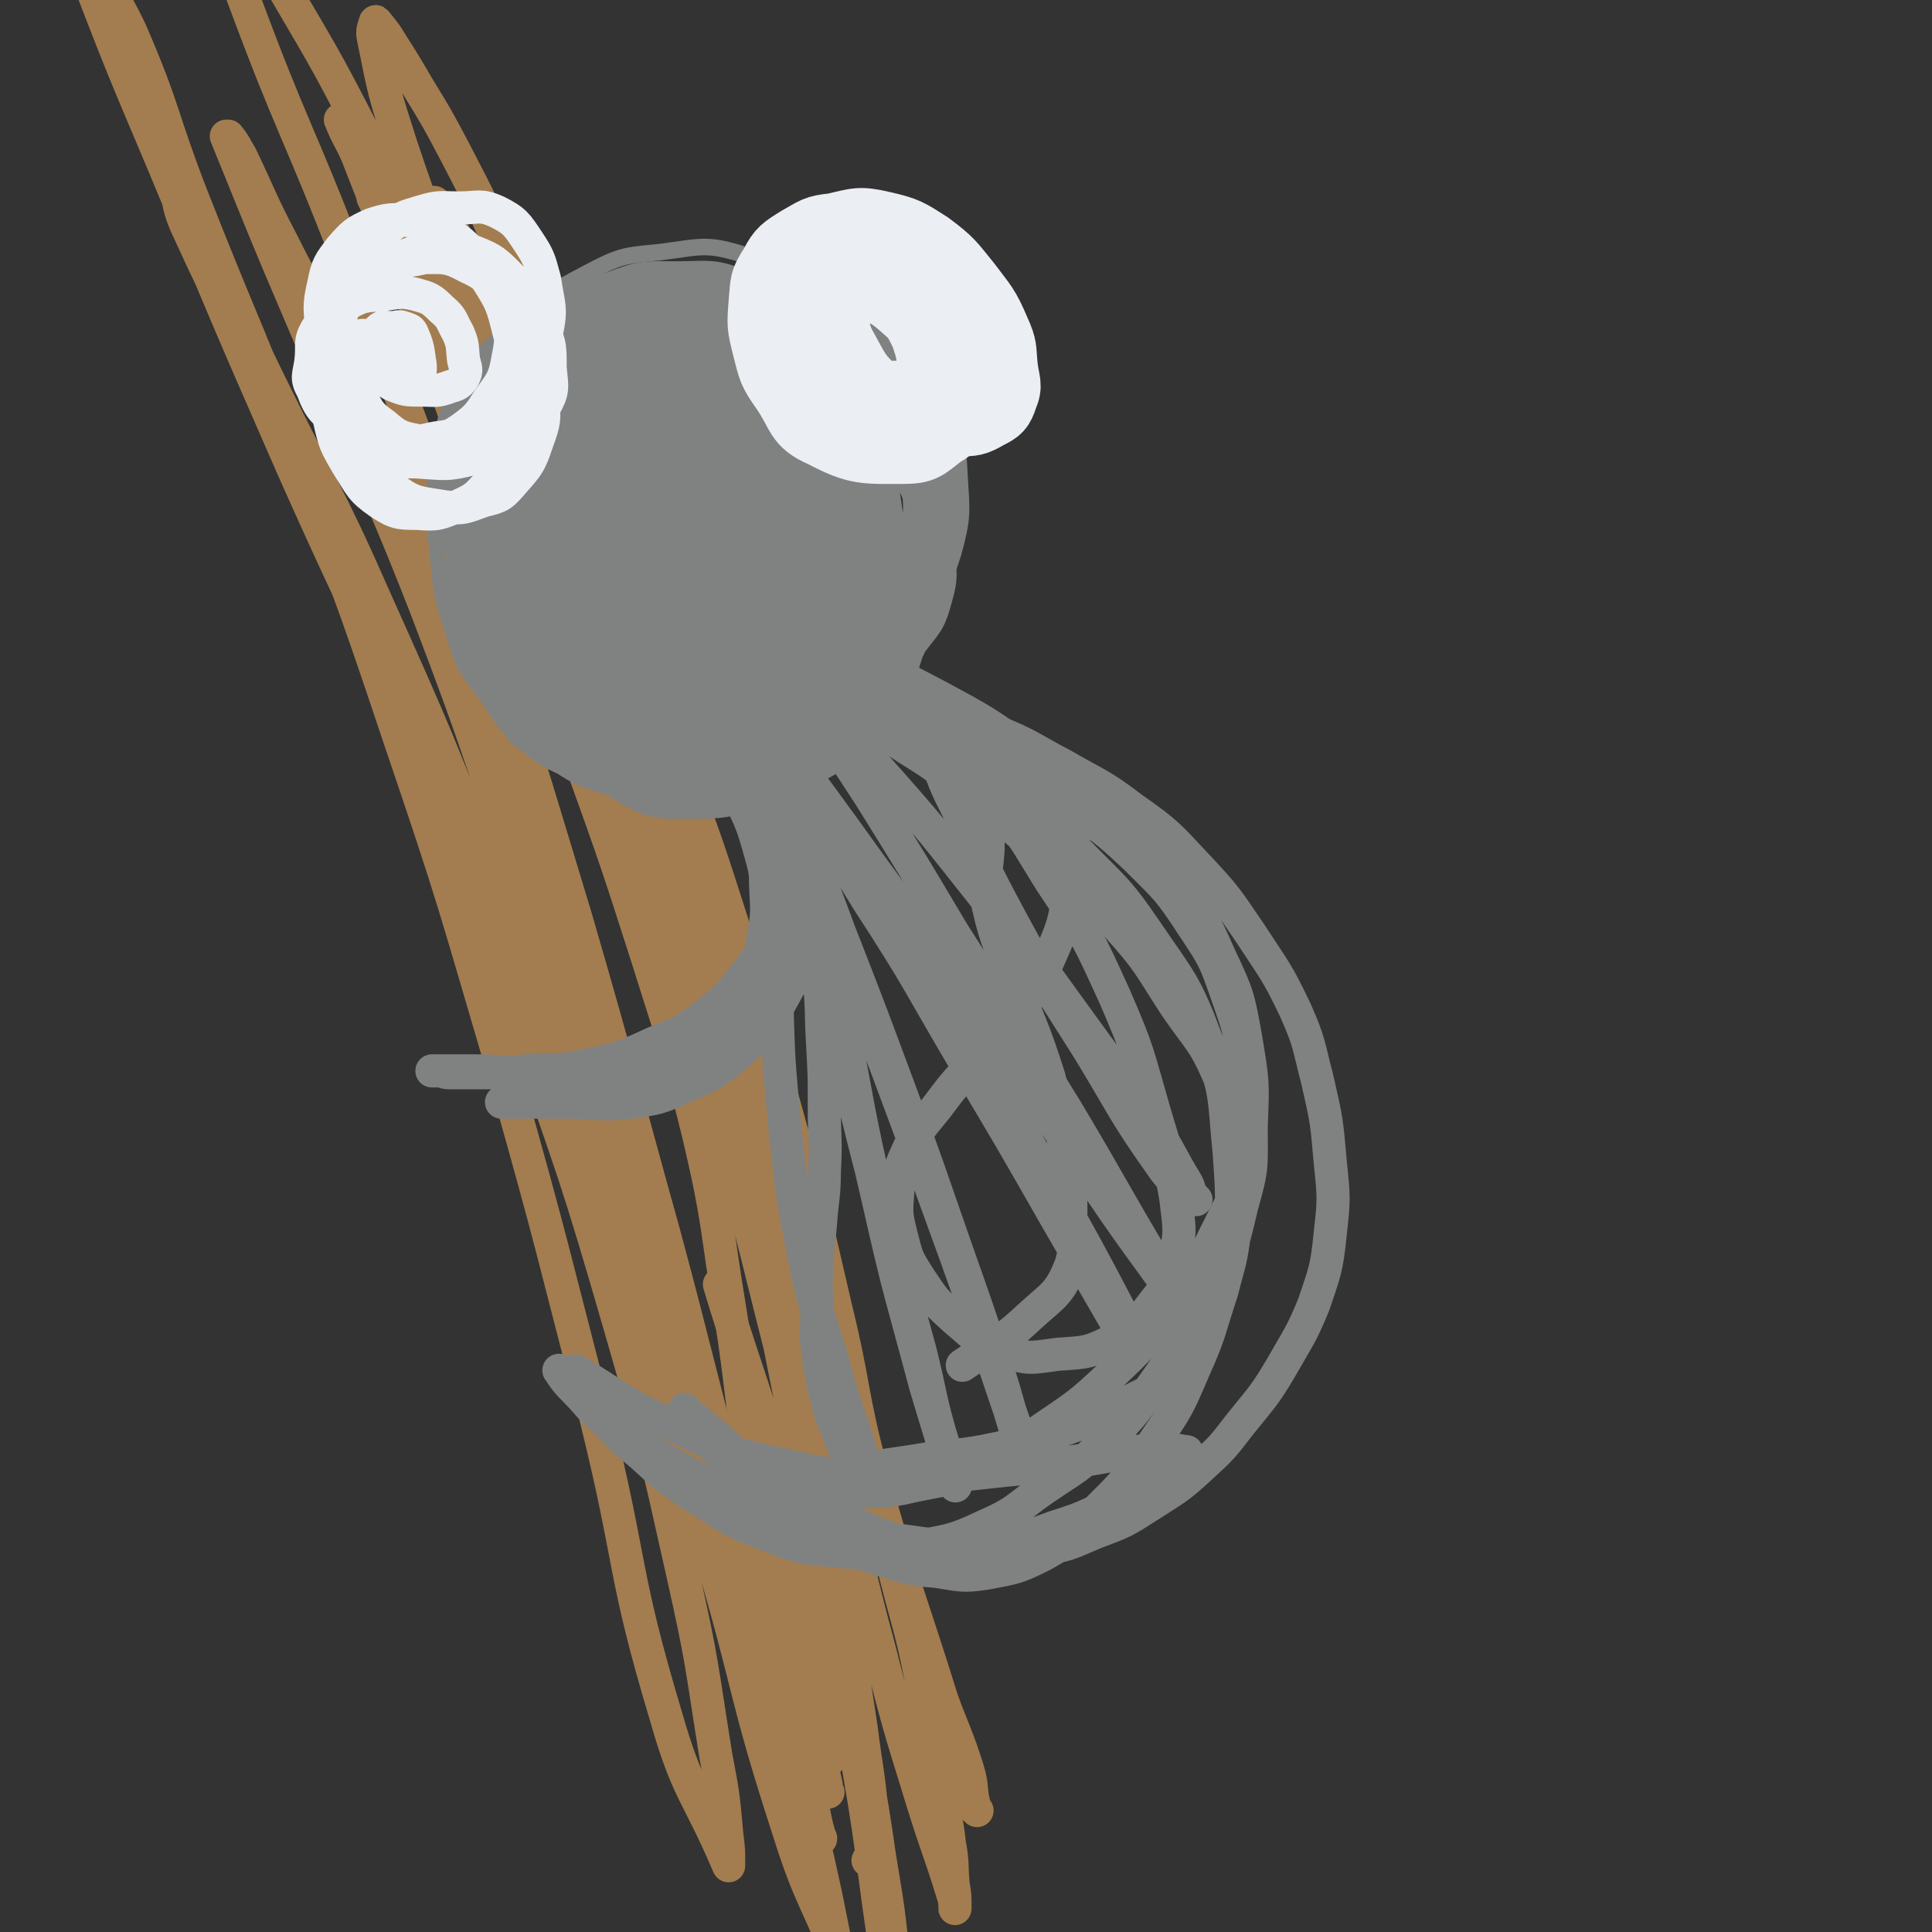 <svg viewBox='0 0 1050 1050' version='1.1' xmlns='http://www.w3.org/2000/svg' xmlns:xlink='http://www.w3.org/1999/xlink'><rect x="0" y="0" width="1050" height="1050" fill="#333333" stroke="none"/><g fill='none' stroke='#A37D4F' stroke-width='18' stroke-linecap='round' stroke-linejoin='round'><path d='M531,984c-1,-1 -1,-1 -1,-1 -3,-10 -1,-11 -4,-21 -6,-19 -7,-19 -14,-38 -19,-61 -21,-61 -38,-123 -12,-45 -9,-46 -20,-91 -12,-52 -12,-52 -26,-103 -14,-50 -13,-50 -28,-99 -16,-50 -16,-50 -34,-98 -16,-42 -16,-42 -33,-84 -14,-35 -13,-35 -28,-69 -13,-28 -14,-28 -27,-56 -8,-19 -7,-19 -16,-39 -5,-14 -5,-14 -12,-28 -4,-9 -4,-9 -9,-17 -2,-4 -3,-4 -5,-7 '/><path d='M450,974c-1,-1 -1,-1 -1,-1 -1,-2 0,-2 0,-3 -3,-14 -4,-14 -7,-28 -7,-27 -9,-27 -15,-54 -10,-42 -10,-42 -17,-84 -8,-45 -6,-45 -13,-90 -8,-48 -6,-49 -17,-96 -12,-49 -13,-49 -28,-97 -17,-53 -17,-53 -36,-106 -20,-57 -21,-57 -42,-114 -17,-48 -17,-48 -34,-96 -14,-38 -14,-38 -28,-75 -9,-23 -9,-23 -18,-46 -4,-9 -5,-9 -9,-19 0,0 0,0 0,0 '/><path d='M473,1012c-1,-1 -2,-1 -1,-1 0,-1 0,0 1,0 1,0 1,0 1,-1 0,-11 1,-11 0,-23 -2,-24 -3,-24 -6,-48 -6,-39 -6,-39 -12,-79 -7,-44 -6,-44 -14,-88 -10,-54 -11,-53 -21,-106 -12,-57 -12,-57 -24,-114 -13,-57 -12,-57 -27,-114 -15,-59 -16,-59 -33,-117 -16,-53 -15,-54 -33,-107 -13,-38 -14,-38 -30,-75 -12,-28 -12,-28 -26,-55 -10,-19 -10,-19 -21,-37 -7,-12 -7,-12 -14,-23 -3,-5 -3,-5 -7,-10 -1,-1 -2,-3 -2,-2 -1,3 -2,5 -1,9 6,30 6,30 15,58 14,42 15,41 30,82 20,54 21,54 41,107 17,50 15,51 34,100 22,58 24,57 47,116 20,52 20,52 39,106 18,51 19,51 36,103 13,44 12,45 24,90 9,37 9,37 18,74 8,31 9,31 15,63 5,24 4,24 8,48 3,17 4,17 6,34 2,11 1,11 2,22 1,6 1,6 1,11 0,1 0,3 0,2 0,-2 0,-4 -1,-7 -8,-26 -9,-26 -17,-52 -13,-42 -13,-42 -24,-85 -15,-55 -12,-56 -29,-110 -18,-63 -20,-63 -41,-125 -23,-70 -22,-71 -47,-141 -25,-69 -27,-68 -52,-137 -21,-58 -20,-59 -41,-117 -17,-44 -18,-43 -35,-87 -9,-22 -9,-22 -18,-43 -4,-11 -5,-11 -9,-21 -1,-2 -3,-6 -2,-4 16,27 20,30 36,62 28,56 30,55 53,114 26,66 23,68 45,136 20,62 21,62 39,125 19,69 18,69 36,139 16,65 17,65 32,131 11,54 10,54 19,109 8,43 9,43 15,85 5,30 5,30 8,60 2,13 1,13 2,25 0,3 0,7 0,5 -2,-9 -3,-13 -5,-27 -10,-65 -8,-66 -20,-131 -14,-87 -14,-87 -32,-174 -20,-98 -17,-98 -43,-194 -25,-94 -27,-93 -59,-185 -30,-89 -30,-89 -66,-176 -30,-71 -31,-71 -65,-139 -23,-45 -24,-45 -49,-88 -14,-24 -14,-24 -28,-48 -5,-7 -5,-7 -10,-13 0,-1 -2,-1 -1,0 10,36 9,38 22,74 27,73 30,72 58,145 33,86 34,86 64,173 32,91 31,91 59,183 25,86 24,86 48,172 18,67 17,67 35,134 13,50 14,50 27,100 9,32 9,31 16,63 3,12 2,12 5,25 1,3 2,8 2,6 -3,-5 -5,-9 -8,-19 -17,-60 -16,-60 -31,-121 -21,-78 -20,-78 -41,-157 -24,-88 -22,-88 -50,-175 -27,-86 -28,-86 -60,-170 -28,-72 -28,-72 -60,-143 -19,-43 -22,-41 -43,-83 -12,-23 -11,-23 -22,-46 -3,-5 -3,-6 -7,-11 0,0 -1,0 -1,0 20,49 20,50 41,99 33,78 36,77 67,156 34,89 32,90 63,181 32,94 34,93 64,188 25,79 23,79 46,159 15,55 15,55 30,111 8,31 8,31 15,63 2,10 2,10 4,20 0,2 1,6 0,5 -12,-28 -15,-31 -25,-63 -24,-74 -20,-75 -42,-149 -27,-93 -26,-93 -57,-186 -29,-90 -28,-90 -61,-178 -30,-78 -30,-78 -64,-154 -26,-59 -28,-58 -57,-117 -16,-33 -16,-33 -33,-67 -7,-14 -6,-14 -13,-28 -2,-3 -4,-7 -4,-6 0,2 1,7 4,14 26,57 28,56 54,113 33,74 36,73 66,148 35,86 33,86 63,174 28,81 29,81 53,164 19,66 19,67 34,134 11,49 10,49 18,99 4,21 4,21 6,43 1,8 1,8 1,15 0,1 0,2 0,2 -17,-40 -22,-39 -34,-81 -24,-80 -18,-81 -38,-162 -24,-92 -23,-92 -49,-184 -28,-95 -27,-95 -59,-189 -27,-81 -28,-81 -59,-161 -26,-66 -27,-65 -53,-131 -17,-44 -14,-45 -33,-89 -10,-21 -12,-20 -23,-41 -3,-5 -5,-9 -6,-10 -1,0 -1,4 0,7 23,60 23,60 48,119 34,82 34,82 69,162 44,99 47,97 88,196 40,95 38,96 75,192 29,76 28,76 56,152 19,51 18,51 39,101 10,25 12,24 24,48 3,6 3,6 7,12 1,1 2,2 2,2 -8,-55 -4,-57 -16,-112 -17,-75 -24,-84 -43,-147 '/></g>
<g fill='none' stroke='#808282' stroke-width='9' stroke-linecap='round' stroke-linejoin='round'><path d='M358,180c-1,-1 -2,-1 -1,-1 0,-1 1,0 2,0 7,0 7,0 13,1 19,2 19,1 38,5 15,4 15,4 30,10 16,7 18,6 32,16 13,9 13,10 22,23 10,15 10,16 16,32 5,14 4,15 4,29 1,16 3,17 -1,31 -4,15 -6,15 -15,27 -8,12 -9,12 -20,21 -9,8 -10,8 -21,12 -16,6 -16,6 -34,8 -13,2 -14,2 -27,0 -19,-3 -19,-3 -36,-11 -13,-5 -13,-6 -24,-15 -11,-10 -11,-10 -20,-21 -10,-11 -10,-11 -18,-23 -7,-11 -8,-11 -12,-24 -3,-13 -3,-14 -2,-28 1,-14 1,-15 6,-28 6,-15 7,-15 16,-29 8,-13 7,-14 19,-24 11,-10 12,-10 27,-16 10,-5 11,-5 22,-5 15,-1 17,-3 30,2 17,6 17,8 31,20 16,13 17,13 30,30 14,17 14,17 24,36 9,17 10,18 14,36 3,18 4,19 1,36 -3,18 -3,19 -12,35 -8,16 -8,17 -22,28 -19,16 -21,16 -44,25 -23,10 -25,9 -50,12 -19,2 -21,4 -40,-1 -22,-6 -23,-7 -42,-20 -16,-11 -17,-12 -28,-29 -13,-17 -14,-18 -20,-38 -8,-24 -6,-25 -9,-51 -1,-20 -2,-20 1,-40 3,-21 3,-22 13,-41 9,-17 10,-17 26,-30 13,-12 14,-14 31,-20 22,-7 23,-6 46,-7 23,-1 24,-2 47,4 21,6 22,8 41,21 21,15 22,15 38,35 13,17 12,19 20,39 6,17 7,17 7,35 1,20 1,21 -6,40 -6,17 -7,17 -20,30 -15,15 -15,16 -34,25 -19,10 -20,10 -41,13 -24,4 -25,4 -49,3 -17,-1 -18,0 -32,-6 -22,-8 -24,-8 -42,-23 -14,-12 -14,-14 -22,-30 -10,-21 -10,-22 -15,-44 -3,-20 -3,-20 -1,-40 2,-20 0,-22 8,-40 10,-20 12,-21 28,-37 16,-17 16,-18 37,-29 19,-10 20,-10 41,-12 23,-3 25,-5 47,2 22,7 22,10 40,25 21,17 23,17 38,40 13,21 12,23 19,46 6,22 6,22 5,44 -1,24 0,26 -9,48 -8,20 -10,20 -25,35 -17,18 -18,19 -39,31 -20,10 -22,9 -44,13 -22,3 -22,4 -44,2 -22,-2 -23,-3 -43,-12 -15,-7 -17,-7 -27,-20 -13,-15 -13,-17 -20,-36 -7,-21 -7,-22 -8,-45 -2,-22 -4,-23 1,-45 6,-24 6,-25 20,-46 13,-20 14,-21 33,-35 18,-14 19,-15 40,-21 20,-6 21,-5 42,-3 21,2 24,0 41,11 22,13 23,15 39,36 17,22 17,23 27,49 9,23 9,25 10,49 1,25 2,27 -5,51 -7,22 -8,24 -24,41 -17,19 -19,20 -43,30 -28,10 -30,12 -59,9 -34,-3 -35,-7 -67,-20 -13,-6 -12,-8 -24,-16 '/><path d='M332,241c-1,-1 -2,-1 -1,-1 0,-1 0,0 1,0 0,0 0,0 0,0 6,-3 6,-3 11,-6 6,-3 6,-5 12,-6 11,-2 11,-3 22,-2 16,1 17,0 31,6 13,5 14,5 23,15 12,13 12,15 18,31 4,13 3,14 2,27 -1,15 1,18 -7,30 -7,11 -10,11 -23,17 -12,5 -13,6 -27,6 -18,0 -19,0 -36,-7 -16,-7 -17,-8 -30,-20 -15,-14 -15,-14 -26,-32 -9,-15 -11,-16 -14,-33 -3,-16 -3,-18 2,-34 6,-19 6,-21 20,-34 16,-15 18,-16 38,-23 18,-6 20,-8 39,-4 27,5 30,6 53,22 22,15 22,18 37,41 14,21 14,22 21,46 6,18 7,19 4,37 -2,16 -4,17 -13,29 -9,13 -10,14 -23,21 -20,10 -21,10 -43,13 -23,4 -24,5 -46,1 -18,-4 -19,-6 -34,-16 -19,-14 -20,-14 -35,-32 -12,-14 -12,-15 -18,-33 -5,-15 -6,-17 -4,-33 3,-19 3,-21 13,-38 12,-19 13,-20 30,-33 17,-13 18,-14 38,-20 20,-6 22,-7 42,-5 19,2 22,2 38,12 17,12 17,15 28,33 12,19 13,20 20,41 4,16 4,17 3,33 -1,18 -1,19 -8,35 -8,16 -9,18 -23,30 -15,13 -17,13 -37,21 -19,8 -20,7 -40,10 -20,3 -22,6 -41,1 -17,-4 -18,-7 -31,-19 -17,-15 -19,-16 -30,-36 -10,-19 -8,-21 -12,-43 -3,-17 -5,-19 -1,-36 4,-20 5,-21 17,-38 12,-17 13,-17 30,-29 16,-10 17,-11 37,-15 19,-4 21,-5 41,-2 17,3 19,3 33,14 17,15 17,17 27,38 11,21 10,22 14,45 4,24 6,25 2,49 -3,20 -4,21 -15,38 -12,17 -14,17 -31,29 -17,13 -18,14 -39,20 -17,6 -18,5 -36,4 -17,-1 -19,0 -33,-7 -17,-9 -18,-10 -30,-25 -12,-13 -12,-14 -17,-31 -7,-21 -6,-22 -6,-44 0,-19 -1,-21 6,-39 8,-21 9,-22 24,-39 12,-13 13,-14 30,-21 16,-8 18,-9 36,-9 17,0 19,0 35,7 18,9 20,11 33,26 14,15 13,17 21,36 7,17 6,18 8,36 2,19 4,20 -1,38 -4,17 -6,18 -17,31 -12,13 -14,14 -30,21 -19,8 -20,7 -41,10 -20,3 -21,5 -40,1 -21,-4 -23,-4 -40,-16 -16,-11 -17,-14 -27,-31 -9,-16 -9,-17 -12,-36 -3,-20 -4,-21 -1,-40 3,-19 3,-22 13,-38 11,-16 13,-17 31,-28 16,-9 18,-9 37,-11 19,-2 21,-4 39,2 21,7 23,9 40,25 15,14 16,15 25,35 9,16 8,18 10,37 2,19 5,21 -1,40 -5,17 -8,18 -21,30 -13,12 -14,12 -30,18 -18,7 -19,7 -38,8 -17,1 -19,3 -35,-2 -17,-5 -18,-6 -30,-18 -12,-12 -13,-14 -18,-29 -6,-16 -6,-18 -5,-35 1,-18 1,-20 10,-36 7,-14 8,-15 21,-25 14,-11 15,-12 32,-18 16,-4 18,-4 35,-2 16,1 18,0 32,8 16,10 16,12 27,28 9,12 9,13 12,27 3,15 5,17 1,32 -4,14 -7,15 -18,25 -11,10 -11,12 -25,16 -18,7 -19,7 -39,7 -15,0 -16,0 -30,-6 -17,-9 -18,-9 -32,-23 -12,-12 -12,-13 -18,-28 -6,-13 -6,-14 -6,-29 -1,-12 -2,-14 4,-25 7,-13 10,-14 23,-22 12,-9 13,-9 27,-12 17,-3 19,-5 35,-1 14,4 15,6 26,16 13,13 14,14 22,30 7,13 7,14 9,29 2,15 2,16 -2,31 -4,12 -5,13 -14,21 -12,10 -13,11 -28,15 -13,4 -15,4 -29,1 -16,-3 -17,-5 -31,-13 -14,-10 -16,-10 -26,-23 -8,-11 -8,-13 -11,-26 -3,-12 -5,-13 -2,-24 3,-12 4,-14 12,-23 10,-9 11,-10 23,-14 15,-5 17,-5 32,-3 16,2 18,2 30,11 16,11 16,13 26,29 8,13 8,14 11,29 3,12 3,13 2,26 -1,9 -1,10 -6,17 -4,6 -5,7 -12,9 -13,4 -15,5 -29,3 -15,-2 -16,-4 -30,-12 -15,-9 -15,-10 -27,-23 -11,-12 -11,-12 -18,-26 -5,-10 -4,-11 -5,-22 0,-8 -1,-10 3,-16 5,-7 7,-9 16,-11 14,-4 17,-5 31,-1 18,5 19,7 34,18 14,11 14,12 23,26 8,12 8,13 12,27 2,8 2,9 0,17 -1,6 -1,8 -6,11 -8,5 -10,5 -20,5 -14,1 -16,2 -29,-3 -13,-5 -13,-7 -24,-17 -7,-8 -8,-9 -11,-19 -4,-10 -3,-11 -3,-22 0,-9 -1,-12 4,-18 7,-7 9,-7 19,-9 13,-3 15,-5 27,-1 13,4 13,7 23,17 9,9 10,10 15,21 4,7 3,8 4,17 1,6 2,8 -1,13 -3,5 -5,5 -11,6 -13,3 -14,4 -26,2 -12,-2 -13,-3 -22,-9 -9,-6 -9,-6 -14,-15 -5,-9 -5,-10 -6,-20 -1,-9 -3,-11 1,-18 4,-7 6,-8 14,-11 8,-4 9,-4 18,-3 9,1 10,1 17,6 7,4 6,6 11,12 3,4 2,4 4,9 1,2 2,3 1,5 -1,2 -2,3 -4,3 -9,1 -10,2 -19,0 -10,-3 -10,-4 -18,-10 -8,-6 -8,-7 -13,-15 -4,-6 -4,-6 -5,-13 -1,-6 -3,-9 0,-13 5,-7 8,-7 16,-9 9,-3 10,-3 19,-1 11,2 13,2 22,9 11,8 11,9 18,20 5,7 5,8 7,16 2,6 2,7 0,12 -4,8 -5,9 -12,14 -15,12 -17,11 -33,20 '/></g>
<g fill='none' stroke='#808282' stroke-width='36' stroke-linecap='round' stroke-linejoin='round'><path d='M314,254c-1,-1 -1,-1 -1,-1 -1,-1 0,0 0,0 0,0 1,0 1,0 6,-2 5,-4 11,-5 15,-4 15,-5 29,-6 13,-2 14,-2 26,0 11,2 12,2 21,8 9,6 12,6 16,15 6,12 5,14 5,27 0,14 1,15 -3,29 -6,16 -7,17 -17,30 -10,11 -11,11 -24,19 -11,7 -12,6 -23,10 -9,3 -9,4 -18,3 -7,0 -8,0 -13,-5 -8,-8 -8,-9 -12,-19 -6,-15 -6,-16 -8,-32 -3,-19 -3,-20 -1,-39 2,-16 2,-17 9,-31 9,-17 10,-17 23,-30 12,-12 12,-12 27,-21 12,-7 13,-7 26,-10 12,-3 13,-4 24,-1 12,3 13,3 22,11 11,9 11,11 17,23 9,19 10,20 14,40 3,19 2,19 1,38 -1,19 2,20 -3,37 -5,15 -7,16 -17,27 -10,11 -11,12 -24,19 -10,6 -11,6 -23,8 -14,2 -15,4 -28,1 -11,-2 -13,-2 -21,-10 -13,-12 -12,-13 -20,-29 -8,-14 -8,-14 -11,-30 -4,-18 -3,-19 -3,-38 0,-16 -1,-17 4,-32 7,-18 7,-19 19,-35 12,-16 13,-16 28,-29 14,-11 15,-12 31,-19 13,-6 14,-5 29,-6 13,-1 15,-2 27,3 15,7 16,8 28,21 11,12 12,13 18,28 7,17 7,18 8,37 1,18 2,19 -3,37 -6,19 -8,20 -20,36 -14,18 -15,18 -33,32 -17,13 -17,13 -37,21 -21,9 -21,9 -43,13 -15,3 -16,3 -32,1 -17,-2 -18,-1 -33,-9 -15,-8 -15,-10 -25,-24 -11,-14 -12,-15 -16,-32 -6,-19 -4,-20 -5,-40 -1,-19 -3,-20 2,-39 6,-21 7,-21 19,-40 11,-18 11,-19 26,-33 12,-11 12,-12 28,-18 15,-6 16,-5 32,-5 17,0 19,-2 33,5 18,9 19,10 33,26 15,16 15,17 24,38 11,25 11,26 15,53 4,23 4,23 1,46 -2,19 -2,20 -10,37 -9,18 -9,19 -23,34 -13,13 -14,14 -30,21 -17,7 -19,7 -38,7 -15,0 -17,0 -30,-8 -18,-11 -18,-13 -32,-30 -16,-20 -17,-20 -26,-44 -10,-22 -9,-23 -12,-47 -3,-21 -3,-21 -1,-42 2,-19 2,-20 9,-37 7,-16 8,-17 21,-30 10,-11 11,-12 25,-18 17,-7 18,-7 36,-7 18,0 20,-1 37,7 18,8 18,11 32,26 15,17 16,17 25,37 8,19 7,20 10,40 2,18 3,19 0,37 -3,16 -2,18 -11,32 -10,14 -12,14 -27,23 -13,9 -14,9 -29,12 -17,4 -18,4 -35,1 -14,-2 -16,-3 -27,-11 -16,-11 -17,-12 -27,-28 -11,-15 -10,-16 -15,-34 -5,-17 -5,-17 -5,-35 0,-15 -1,-16 4,-31 4,-13 5,-14 14,-23 9,-9 10,-10 22,-14 14,-4 16,-5 30,-2 14,3 15,5 27,14 13,11 13,12 22,27 10,16 10,17 14,35 3,13 3,14 1,27 -2,10 -2,12 -8,21 -7,9 -8,11 -18,15 -11,5 -13,4 -25,4 -13,0 -15,1 -27,-5 -13,-7 -14,-8 -24,-20 -13,-14 -13,-15 -21,-32 -6,-11 -5,-12 -7,-24 -2,-12 -3,-13 0,-25 2,-10 3,-11 10,-17 7,-6 9,-6 17,-6 13,0 15,-1 27,5 14,8 14,11 25,24 9,12 9,13 14,27 4,8 3,9 4,18 1,6 2,7 0,12 -2,4 -3,5 -7,7 -8,3 -9,2 -18,2 -10,-1 -11,1 -20,-4 -11,-7 -11,-9 -19,-19 -7,-9 -7,-9 -12,-19 -3,-6 -2,-6 -4,-12 -1,-3 -1,-3 -2,-5 0,-1 -1,-2 0,-2 1,0 2,0 3,1 9,11 9,11 16,23 7,9 6,10 11,20 3,7 3,7 5,14 1,4 1,4 2,7 0,2 1,4 0,4 -1,1 -3,0 -4,-2 -6,-10 -6,-10 -9,-21 -3,-12 -2,-12 -3,-25 -1,-12 -3,-13 0,-24 3,-10 4,-11 11,-18 6,-6 7,-7 15,-9 8,-2 9,-3 16,0 11,4 12,5 21,13 12,11 12,12 21,26 7,12 8,12 12,26 3,8 2,9 2,17 0,6 0,7 -3,11 -3,4 -4,5 -9,6 -7,2 -9,4 -15,1 -12,-5 -13,-7 -21,-17 -10,-12 -11,-13 -16,-27 -3,-11 -3,-12 -2,-23 1,-13 0,-15 6,-26 4,-9 5,-11 14,-16 8,-5 9,-4 18,-4 9,0 11,-1 18,3 12,6 13,7 22,18 7,9 7,10 9,22 3,15 6,16 2,31 -4,18 -10,18 -18,34 '/></g>
<g fill='none' stroke='#808282' stroke-width='18' stroke-linecap='round' stroke-linejoin='round'><path d='M461,385c-1,-1 -1,-1 -1,-1 -1,-1 0,0 0,0 1,0 1,0 1,0 7,0 7,0 14,1 15,2 15,1 30,4 18,3 18,2 35,8 20,8 19,9 38,19 19,11 20,10 37,23 20,14 20,15 36,32 16,17 16,18 29,37 13,20 14,20 24,41 8,18 7,19 12,38 5,22 5,22 7,45 2,19 2,20 0,38 -2,20 -3,21 -9,39 -7,17 -8,17 -17,33 -10,17 -11,17 -23,32 -10,13 -10,13 -22,24 -12,11 -13,11 -27,20 -14,9 -14,9 -30,15 -14,6 -15,7 -30,9 -14,3 -15,2 -29,2 -17,0 -17,1 -34,-2 -13,-3 -13,-4 -26,-9 -14,-6 -14,-6 -27,-12 -13,-7 -13,-7 -25,-14 -9,-5 -10,-5 -19,-11 -6,-5 -6,-6 -12,-12 -5,-5 -6,-5 -11,-9 -3,-3 -3,-3 -6,-5 -1,-1 -1,-1 -2,-2 -1,-1 -2,0 -2,-1 -1,0 0,-1 0,-1 0,0 0,0 0,1 4,5 4,5 8,10 7,8 7,9 15,16 9,9 10,8 20,16 10,8 10,8 21,15 10,7 9,8 20,14 13,6 13,7 27,11 13,4 13,4 26,5 13,2 14,3 27,1 16,-3 17,-3 31,-10 16,-9 16,-11 29,-24 17,-17 17,-17 31,-37 13,-19 13,-19 22,-40 9,-20 8,-21 15,-42 4,-16 5,-16 7,-33 2,-20 3,-21 1,-40 -2,-22 -1,-23 -9,-43 -9,-21 -11,-20 -24,-39 -15,-23 -14,-24 -32,-44 -19,-22 -20,-21 -41,-40 -21,-18 -21,-18 -43,-35 -15,-12 -15,-12 -31,-22 -12,-8 -12,-8 -25,-14 -8,-5 -8,-4 -17,-8 -6,-2 -6,-2 -12,-4 -1,-1 -1,-1 -3,-2 -2,-1 -2,0 -3,-1 -1,-1 -1,-2 0,-1 4,0 4,0 9,1 12,3 12,4 24,7 18,6 18,5 35,11 21,9 21,9 41,19 20,10 20,10 39,23 19,13 20,13 37,29 17,17 18,17 31,37 12,18 12,18 19,38 7,20 7,20 9,41 3,22 4,23 0,44 -4,24 -5,24 -16,46 -10,21 -11,21 -25,39 -14,20 -14,20 -32,37 -17,16 -18,16 -37,29 -17,12 -16,13 -35,21 -19,8 -20,6 -41,11 -11,2 -11,1 -23,2 -11,1 -11,0 -22,0 -9,0 -9,1 -17,0 -4,0 -4,-1 -7,-2 -2,-1 -2,0 -3,-1 0,0 0,-1 0,-1 5,-1 5,-1 11,-2 14,-3 14,-3 28,-5 20,-3 20,-3 40,-6 23,-4 23,-2 46,-7 18,-4 18,-4 35,-10 19,-7 20,-6 37,-16 12,-6 13,-6 22,-16 11,-11 13,-11 19,-25 8,-18 8,-19 10,-38 4,-28 4,-28 2,-56 -3,-30 -1,-32 -12,-60 -12,-32 -14,-32 -33,-60 -17,-25 -19,-24 -40,-46 -22,-22 -22,-23 -47,-42 -23,-18 -24,-17 -48,-33 -17,-11 -16,-12 -33,-23 -12,-8 -12,-7 -24,-14 -5,-4 -5,-4 -9,-7 -2,-2 -2,-2 -4,-3 -1,0 -2,0 -1,0 2,0 3,-1 6,0 20,8 20,8 39,17 24,11 24,11 47,23 26,14 26,14 50,31 22,15 23,15 43,33 19,17 20,16 35,35 15,20 16,20 26,43 10,21 10,22 14,44 4,24 4,24 3,48 0,22 1,22 -5,43 -6,25 -6,26 -18,50 -11,22 -13,22 -27,43 -13,18 -12,19 -28,34 -16,16 -17,15 -36,28 -14,10 -14,12 -30,19 -19,9 -20,8 -40,12 -20,3 -21,4 -41,2 -21,-2 -21,-2 -41,-10 -19,-7 -19,-9 -37,-20 -15,-10 -15,-10 -28,-22 -12,-10 -12,-10 -22,-21 -6,-6 -6,-7 -12,-13 -3,-3 -3,-3 -6,-6 -2,-2 -2,-2 -3,-4 -1,-1 -3,-3 -2,-2 2,3 3,5 8,10 9,9 8,10 18,18 15,12 16,12 32,21 18,10 18,10 37,18 21,9 21,10 43,16 22,6 23,7 46,9 22,3 23,4 45,2 20,-2 21,-2 40,-9 19,-6 19,-7 37,-16 10,-6 10,-6 20,-13 5,-3 6,-3 11,-6 1,-2 1,-2 2,-3 1,-1 1,-1 2,-2 0,-1 0,-1 0,-1 -8,-1 -8,-2 -16,-1 -18,1 -18,2 -36,5 -23,3 -23,4 -46,6 -29,3 -29,4 -58,3 -29,-1 -30,2 -59,-5 -34,-7 -34,-8 -66,-23 -27,-12 -29,-16 -51,-29 '/><path d='M341,349c-1,-1 -1,-1 -1,-1 -1,-1 0,0 0,0 2,0 2,-1 4,0 5,2 6,1 10,5 9,8 9,9 16,19 9,14 8,14 15,28 8,16 9,16 16,31 6,14 7,14 11,28 4,14 4,14 5,28 2,12 3,13 1,25 -2,11 -2,12 -8,22 -6,10 -6,11 -15,19 -11,8 -12,7 -24,13 -13,5 -13,5 -26,9 -14,4 -15,3 -30,5 -14,2 -14,1 -29,2 -10,1 -10,1 -19,1 -6,0 -6,0 -12,0 -5,0 -5,0 -11,0 -3,0 -3,-1 -5,-1 -2,0 -2,0 -3,0 -1,0 -2,0 -1,0 1,0 2,0 4,0 9,0 9,0 19,0 15,0 15,1 30,0 15,-1 16,0 31,-3 18,-4 19,-4 36,-12 15,-6 16,-6 29,-16 13,-10 13,-11 23,-24 12,-16 13,-16 20,-34 6,-15 5,-15 6,-31 2,-14 2,-14 0,-28 -1,-9 -2,-9 -5,-17 -3,-6 -4,-6 -8,-12 -2,-3 -2,-3 -4,-5 -1,-2 -1,-2 -2,-3 -1,-1 -2,-3 -2,-2 -1,5 0,7 0,14 1,15 1,15 2,30 1,18 2,18 2,36 0,17 2,17 -1,34 -3,16 -4,16 -11,31 -6,13 -6,14 -15,24 -11,11 -12,10 -26,18 -12,7 -12,8 -26,12 -12,4 -12,3 -25,4 -10,1 -10,1 -20,1 -6,0 -6,0 -12,0 -2,0 -2,0 -4,0 -2,0 -2,0 -3,0 0,0 -1,0 0,0 5,0 5,0 11,0 11,0 11,0 23,0 18,0 18,2 36,0 14,-2 15,-2 28,-8 16,-7 17,-7 30,-18 13,-12 14,-12 23,-28 9,-16 9,-17 13,-35 3,-14 3,-14 2,-28 -1,-14 -2,-15 -7,-28 -5,-14 -6,-13 -14,-26 -6,-9 -6,-8 -13,-16 -4,-5 -4,-5 -7,-10 -3,-2 -3,-2 -5,-4 -1,-1 -1,-1 -2,-2 -1,-1 0,-2 -1,-2 0,-1 -1,0 -1,0 -1,0 0,1 0,1 2,3 1,4 3,7 3,4 4,3 7,8 3,5 3,5 6,10 4,7 4,7 8,15 5,12 6,12 11,24 6,17 7,17 12,35 5,18 6,18 9,37 2,18 1,18 2,35 1,18 1,18 1,36 0,17 1,17 0,35 0,13 -1,13 -2,27 -1,13 -2,13 -2,26 -1,11 0,11 0,22 0,9 -1,9 0,18 1,10 1,10 3,21 2,8 2,8 4,16 2,7 3,6 5,13 2,5 2,5 4,10 2,3 3,3 5,6 2,2 2,2 3,4 1,1 2,1 2,2 0,1 0,1 0,1 0,0 1,0 2,0 0,0 -1,2 -1,1 -3,-9 -2,-11 -5,-21 -6,-19 -7,-19 -12,-38 -8,-29 -10,-28 -16,-57 -7,-35 -7,-35 -11,-71 -4,-41 -4,-41 -5,-83 -2,-32 -1,-32 -1,-64 0,-14 0,-14 0,-27 0,-5 0,-5 0,-9 0,-2 -1,-3 0,-3 1,0 2,2 3,4 9,28 9,29 16,58 11,41 10,42 19,84 10,41 10,42 21,83 9,37 10,37 20,74 6,24 5,25 12,49 2,10 2,10 5,19 1,3 3,7 2,5 -6,-22 -8,-27 -16,-54 -13,-49 -14,-49 -25,-98 -12,-51 -11,-52 -21,-103 -7,-35 -6,-35 -14,-70 -3,-14 -3,-14 -7,-28 -1,-3 -2,-3 -3,-5 0,-1 0,-2 0,-1 11,27 12,28 23,58 16,41 16,41 32,84 16,43 16,44 31,87 12,34 12,34 23,67 6,18 5,18 11,36 2,4 2,4 4,8 0,1 0,2 0,2 -11,-31 -11,-32 -22,-64 -16,-45 -16,-45 -32,-89 -20,-54 -20,-54 -40,-107 -14,-36 -15,-35 -29,-71 -6,-16 -6,-16 -11,-32 -1,-3 -1,-5 -1,-7 0,-1 2,-1 2,0 25,34 26,34 48,70 28,43 27,44 53,88 25,42 25,42 49,84 15,26 15,26 30,52 5,9 6,8 12,17 0,1 2,3 1,2 -3,-7 -3,-9 -7,-18 -25,-48 -26,-48 -52,-95 -27,-49 -26,-49 -55,-97 -25,-42 -26,-41 -53,-82 -11,-17 -11,-16 -22,-33 -3,-4 -7,-10 -5,-7 20,28 25,34 50,69 35,48 36,48 70,96 27,39 26,39 53,78 15,22 15,22 31,44 5,7 5,7 10,13 1,2 4,4 3,3 -4,-6 -6,-8 -11,-16 -25,-42 -24,-42 -49,-84 -30,-49 -31,-48 -62,-97 -22,-37 -22,-37 -45,-74 -13,-20 -13,-20 -26,-39 -3,-6 -3,-5 -6,-11 -1,-1 -2,-3 -1,-2 15,14 18,15 33,32 34,38 34,39 65,78 29,36 28,36 55,73 19,26 19,26 37,53 8,13 7,13 15,26 2,4 1,4 3,7 1,1 2,2 2,2 -7,-7 -10,-7 -17,-16 -22,-31 -21,-32 -41,-65 -22,-35 -23,-35 -43,-72 -15,-28 -15,-29 -28,-58 -7,-14 -7,-14 -12,-28 -2,-5 -3,-5 -4,-10 0,-2 -1,-4 0,-3 11,8 14,8 23,19 24,28 24,29 43,60 20,30 20,30 35,63 13,30 12,30 21,61 7,24 8,24 12,48 2,17 3,18 -1,35 -3,14 -5,14 -14,26 -7,9 -8,11 -18,16 -14,7 -15,7 -31,8 -15,2 -16,3 -30,-2 -14,-5 -14,-7 -26,-17 -11,-10 -11,-10 -19,-22 -7,-11 -7,-11 -10,-23 -3,-12 -3,-12 -2,-25 1,-12 1,-12 6,-23 6,-12 7,-12 15,-22 9,-12 9,-12 20,-24 11,-12 13,-11 22,-25 12,-16 12,-16 20,-34 7,-16 7,-17 10,-33 3,-10 2,-11 2,-21 0,-6 1,-7 -1,-12 -2,-5 -3,-6 -8,-8 -6,-3 -7,-2 -14,-3 -5,-1 -6,-1 -11,0 -4,1 -6,1 -8,4 -4,7 -4,8 -4,16 -1,15 -3,15 0,30 5,22 7,22 15,44 9,24 10,24 18,49 6,23 6,23 10,47 2,15 2,16 2,31 0,13 4,15 -1,27 -6,14 -9,14 -22,26 -16,15 -20,15 -36,26 '/></g>
<g fill='none' stroke='#EBEEF3' stroke-width='36' stroke-linecap='round' stroke-linejoin='round'><path d='M456,157c-1,-1 -2,-1 -1,-1 1,-1 2,0 4,0 5,-1 5,-3 10,-3 6,-1 6,-1 12,0 10,1 10,1 19,5 8,4 8,4 14,11 6,7 7,7 10,15 3,10 2,11 1,22 0,9 0,9 -3,17 -3,8 -3,9 -10,13 -9,7 -10,9 -21,9 -21,0 -25,1 -44,-9 -14,-6 -12,-11 -21,-24 -7,-10 -7,-11 -10,-23 -3,-12 -3,-12 -2,-25 1,-10 0,-11 6,-20 4,-8 6,-9 14,-14 9,-5 9,-6 19,-7 13,-3 14,-4 27,-1 13,3 14,4 25,11 12,9 12,10 21,21 9,12 10,12 16,26 4,9 3,9 4,19 1,9 3,10 0,17 -2,6 -3,7 -9,10 -7,4 -8,4 -16,4 -11,1 -13,3 -23,-1 -12,-5 -12,-7 -22,-16 -9,-9 -9,-9 -15,-20 -5,-9 -5,-9 -7,-19 -3,-10 -3,-10 -2,-20 0,-7 -1,-9 4,-14 4,-6 6,-6 13,-9 10,-3 11,-4 21,-2 11,2 12,3 20,10 9,6 8,7 14,16 5,8 6,9 8,18 2,8 2,9 0,18 -2,7 -2,8 -7,13 -6,6 -6,6 -14,8 -11,3 -11,2 -23,2 -9,0 -10,1 -19,-3 -9,-4 -9,-6 -16,-13 -6,-6 -7,-7 -11,-15 -2,-5 -2,-5 -2,-11 -1,-5 -3,-7 0,-11 3,-5 5,-5 11,-6 8,-2 9,-3 17,0 12,4 14,4 23,12 7,6 7,7 11,15 3,9 3,10 4,19 1,5 2,6 0,10 -4,5 -6,5 -13,7 -7,2 -8,3 -15,1 -9,-2 -10,-2 -17,-8 -7,-5 -7,-7 -12,-15 -3,-5 -3,-5 -4,-11 -1,-3 0,-3 0,-6 0,-2 -1,-2 0,-3 1,-1 2,-1 4,-1 0,0 0,0 1,0 '/></g>
<g fill='none' stroke='#EBEEF3' stroke-width='18' stroke-linecap='round' stroke-linejoin='round'><path d='M272,147c-1,-1 -1,-1 -1,-1 -1,-1 0,0 0,0 1,2 2,2 2,5 2,7 3,7 3,15 1,15 3,15 0,29 -2,12 -4,13 -11,23 -5,8 -6,9 -14,15 -6,4 -6,4 -14,5 -11,2 -12,4 -23,1 -8,-2 -8,-4 -14,-10 -7,-8 -6,-8 -10,-18 -4,-8 -4,-9 -5,-18 -1,-10 -3,-11 0,-20 3,-11 4,-12 12,-20 9,-8 10,-8 21,-13 9,-4 10,-4 20,-5 10,-1 11,-1 20,2 10,4 11,5 19,13 6,7 7,7 10,16 4,12 4,13 4,25 0,11 0,12 -4,22 -5,10 -6,10 -14,17 -7,6 -7,6 -16,9 -13,3 -14,3 -27,1 -11,-2 -13,-2 -21,-9 -10,-7 -9,-9 -15,-19 -6,-11 -6,-11 -9,-23 -2,-11 -2,-12 -1,-23 1,-11 0,-13 5,-22 8,-11 10,-11 21,-19 8,-7 9,-7 19,-10 10,-3 10,-2 21,-2 10,0 11,-2 20,2 10,5 11,7 17,16 6,9 6,10 9,21 2,14 4,15 1,29 -3,14 -5,14 -13,26 -6,11 -6,13 -15,20 -9,8 -10,8 -22,12 -11,4 -11,4 -24,5 -9,1 -10,3 -18,0 -9,-4 -10,-6 -16,-15 -7,-11 -7,-12 -11,-25 -3,-11 -3,-11 -3,-23 -1,-14 -2,-14 1,-27 2,-10 3,-11 9,-19 7,-8 8,-9 17,-13 9,-3 11,-3 21,-2 10,1 12,0 20,6 13,9 13,11 21,25 9,14 9,15 13,31 5,15 4,15 4,31 0,13 1,14 -2,26 -4,12 -5,13 -13,23 -7,8 -8,9 -17,13 -10,4 -11,5 -22,4 -10,0 -12,0 -21,-6 -10,-7 -10,-9 -17,-20 -7,-12 -7,-12 -10,-25 -4,-13 -2,-13 -3,-26 -1,-11 -3,-12 0,-22 3,-11 5,-11 13,-20 8,-9 8,-10 18,-15 10,-5 11,-5 22,-5 12,0 14,-1 25,5 11,5 11,7 18,16 11,13 12,14 18,29 5,12 5,13 5,26 1,12 1,13 -3,24 -4,12 -5,13 -13,22 -6,7 -7,8 -16,10 -11,4 -12,5 -24,3 -13,-2 -15,-2 -26,-10 -11,-8 -11,-9 -19,-22 -8,-12 -9,-13 -12,-27 -4,-12 -2,-13 -2,-25 0,-10 -2,-12 2,-20 6,-12 7,-13 18,-21 11,-7 13,-7 26,-9 10,-2 11,-3 21,0 15,4 16,4 29,14 11,7 11,8 17,20 6,11 6,12 6,25 1,11 2,12 -3,21 -6,10 -8,10 -17,17 -9,7 -10,8 -21,11 -15,4 -16,3 -32,2 -12,0 -13,0 -23,-4 -11,-6 -10,-7 -19,-16 -8,-8 -10,-8 -14,-19 -4,-7 -2,-8 -1,-16 1,-9 -1,-10 3,-17 6,-9 8,-9 17,-14 9,-5 10,-4 20,-5 8,-1 9,-2 17,0 7,2 8,2 14,8 6,5 5,6 9,13 3,7 2,7 3,15 1,4 2,5 0,9 -2,3 -3,4 -7,5 -8,3 -8,2 -16,2 -8,0 -9,0 -16,-3 -7,-4 -6,-5 -12,-11 -3,-3 -3,-3 -5,-6 -2,-3 -1,-3 -2,-5 0,-2 0,-2 0,-3 0,-1 -1,-1 0,-1 3,-1 4,-1 7,0 5,2 5,3 9,6 2,3 2,3 3,6 1,3 1,3 2,5 0,1 1,1 1,1 -1,0 -3,0 -4,-1 -3,-3 -3,-3 -5,-7 -1,-2 -2,-2 -2,-5 -1,-3 0,-3 0,-5 0,-2 0,-3 1,-4 2,-2 3,-1 7,-1 3,0 3,-1 6,0 3,1 4,1 5,3 3,7 3,8 4,15 1,5 0,5 0,11 '/></g>
</svg>